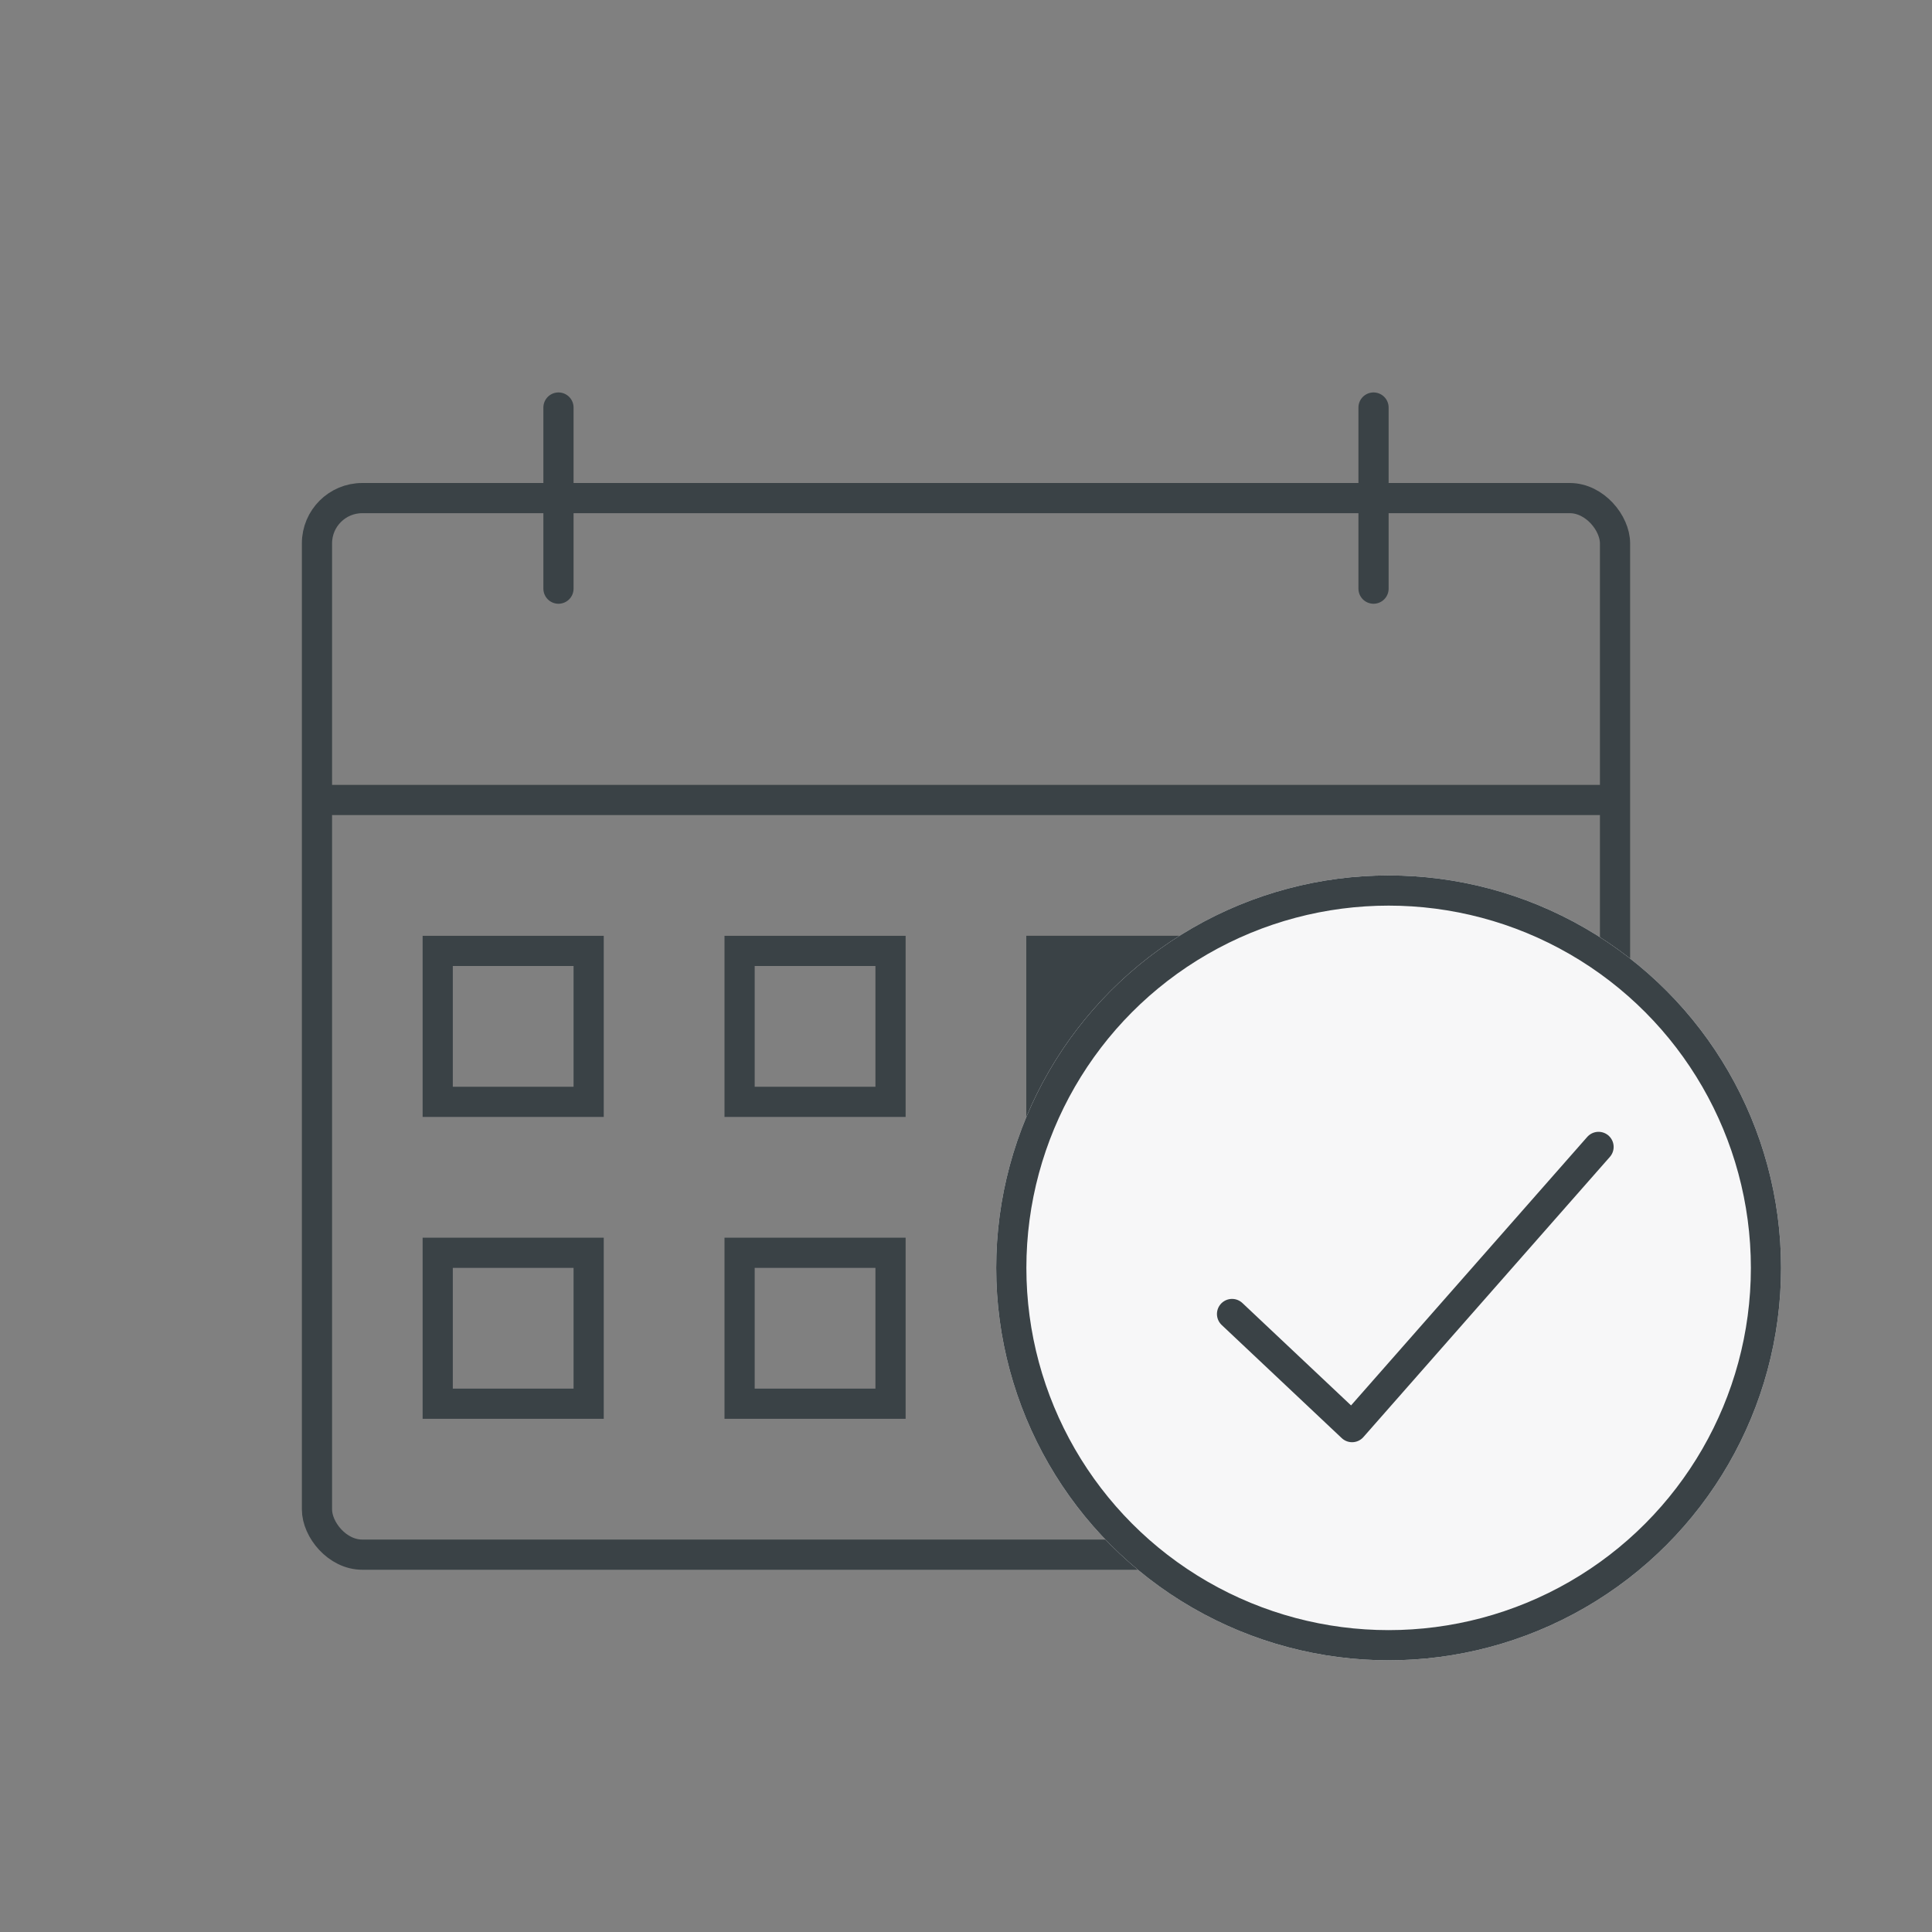 <svg xmlns="http://www.w3.org/2000/svg" width="64" height="64" viewBox="0 0 64 64">
  <rect x="0" y="0" width="64" height="64" fill="#808080" stroke="none"/>
  <g id="Group_1432" data-name="Group 1432" transform="translate(-136 -2381)">
    <rect id="Rectangle_1468" data-name="Rectangle 1468" width="64" height="64" transform="translate(136 2381)" fill="none"/>
    <g id="Group_1431" data-name="Group 1431" transform="translate(0 -2)">
      <g id="Rectangle_1469" data-name="Rectangle 1469" transform="translate(146 2399)" fill="none" stroke="#3a4246" stroke-width="1">
        <rect width="44" height="36" rx="2" stroke="none"/>
        <rect x="0.5" y="0.5" width="43" height="35" rx="1.5" fill="none"/>
      </g>
      <line id="Line_181" data-name="Line 181" y2="6" transform="translate(154.5 2396.5)" fill="none" stroke="#3a4246" stroke-linecap="round" stroke-width="1"/>
      <line id="Line_182" data-name="Line 182" y2="6" transform="translate(181.5 2396.5)" fill="none" stroke="#3a4246" stroke-linecap="round" stroke-width="1"/>
      <line id="Line_183" data-name="Line 183" x2="43" transform="translate(146.5 2409.5)" fill="none" stroke="#3a4246" stroke-width="1"/>
      <g id="Rectangle_1470" data-name="Rectangle 1470" transform="translate(150 2414)" fill="none" stroke="#3a4246" stroke-width="1">
        <rect width="6" height="6" stroke="none"/>
        <rect x="0.5" y="0.5" width="5" height="5" fill="none"/>
      </g>
      <g id="Rectangle_1471" data-name="Rectangle 1471" transform="translate(150 2424)" fill="none" stroke="#3a4246" stroke-width="1">
        <rect width="6" height="6" stroke="none"/>
        <rect x="0.5" y="0.5" width="5" height="5" fill="none"/>
      </g>
      <g id="Rectangle_1472" data-name="Rectangle 1472" transform="translate(160 2414)" fill="none" stroke="#3a4246" stroke-width="1">
        <rect width="6" height="6" stroke="none"/>
        <rect x="0.5" y="0.5" width="5" height="5" fill="none"/>
      </g>
      <g id="Rectangle_1473" data-name="Rectangle 1473" transform="translate(160 2424)" fill="none" stroke="#3a4246" stroke-width="1">
        <rect width="6" height="6" stroke="none"/>
        <rect x="0.5" y="0.5" width="5" height="5" fill="none"/>
      </g>
      <g id="Rectangle_1474" data-name="Rectangle 1474" transform="translate(170 2414)" fill="#3a4246" stroke="#3a4246" stroke-width="1">
        <rect width="6" height="6" stroke="none"/>
        <rect x="0.5" y="0.5" width="5" height="5" fill="none"/>
      </g>
      <g id="Rectangle_1475" data-name="Rectangle 1475" transform="translate(170 2424)" fill="none" stroke="#3a4246" stroke-width="1">
        <rect width="6" height="6" stroke="none"/>
        <rect x="0.5" y="0.5" width="5" height="5" fill="none"/>
      </g>
      <g id="Rectangle_1476" data-name="Rectangle 1476" transform="translate(180 2414)" fill="none" stroke="#3a4246" stroke-width="1">
        <rect width="6" height="6" stroke="none"/>
        <rect x="0.5" y="0.5" width="5" height="5" fill="none"/>
      </g>
      <g id="Rectangle_1477" data-name="Rectangle 1477" transform="translate(180 2424)" fill="none" stroke="#3a4246" stroke-width="1">
        <rect width="6" height="6" stroke="none"/>
        <rect x="0.5" y="0.5" width="5" height="5" fill="none"/>
      </g>
    </g>
    <g id="Ellipse_361" data-name="Ellipse 361" transform="translate(169 2410)" fill="#f7f7f8" stroke="#3a4246" stroke-width="1">
      <circle cx="13" cy="13" r="13" stroke="none"/>
      <circle cx="13" cy="13" r="12.5" fill="none"/>
    </g>
    <path id="Path_706" data-name="Path 706" d="M177.813,2424.249l3.976,3.747,8.165-9.282" transform="translate(-1 0.279)" fill="none" stroke="#3a4246" stroke-linecap="round" stroke-linejoin="round" stroke-width="1"/>
  </g>
</svg>
